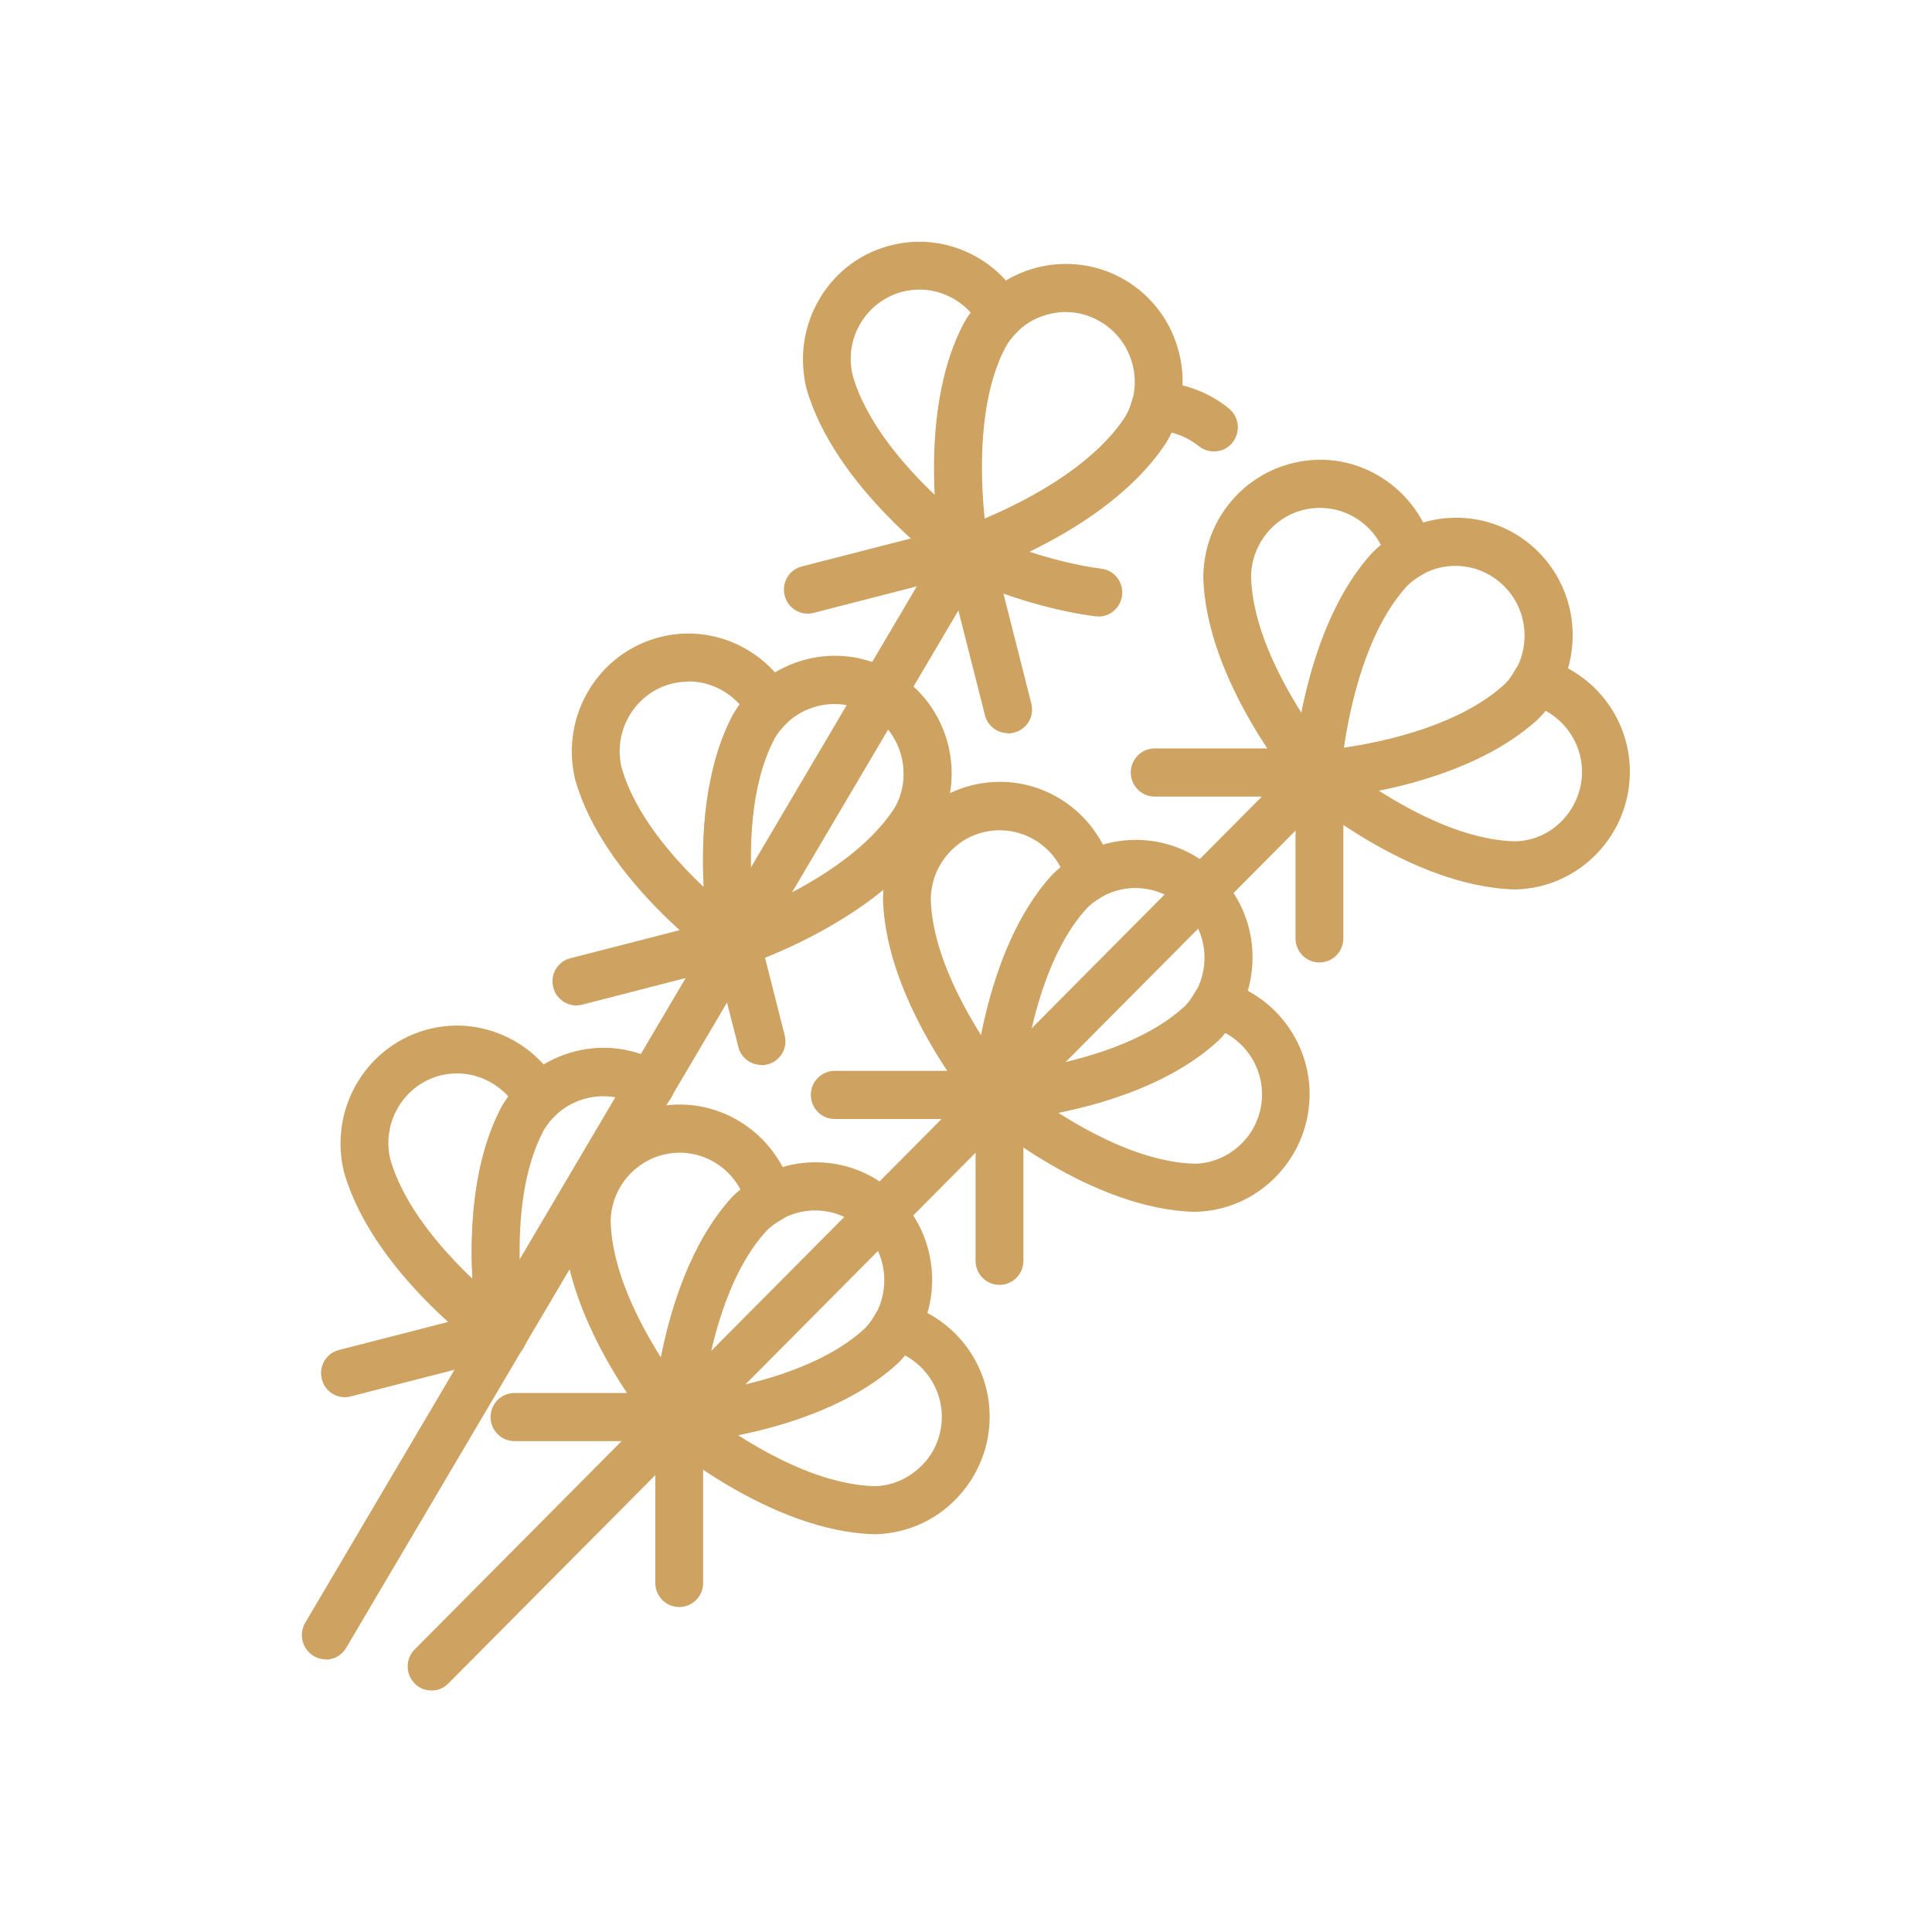 <svg width="48" height="48" viewBox="0 0 48 48" fill="none" xmlns="http://www.w3.org/2000/svg">
<path d="M32.719 19.861C32.566 19.861 32.412 19.798 32.3 19.685C32.181 19.566 32.118 19.397 32.126 19.228C32.133 19.081 32.349 15.656 34.096 13.736C35.248 12.575 37.092 12.575 38.224 13.715C39.356 14.854 39.356 16.71 38.224 17.857C36.303 19.629 32.901 19.847 32.754 19.854C32.74 19.854 32.733 19.854 32.719 19.854V19.861ZM36.163 14.059C35.723 14.059 35.283 14.228 34.948 14.566C33.935 15.677 33.537 17.561 33.383 18.581C34.396 18.433 36.275 18.026 37.393 16.992C38.042 16.338 38.042 15.234 37.372 14.566C37.036 14.228 36.596 14.059 36.156 14.059H36.163Z" fill="#CEA261"/>
<path d="M32.717 19.862C32.549 19.862 32.381 19.791 32.263 19.651C32.172 19.538 29.957 16.922 29.895 14.327C29.909 13.518 30.223 12.794 30.782 12.245C31.341 11.704 32.074 11.415 32.849 11.422C34.142 11.444 35.28 12.351 35.602 13.617C35.672 13.877 35.553 14.151 35.322 14.285C35.162 14.376 35.043 14.461 34.952 14.559C33.506 16.141 33.31 19.257 33.31 19.292C33.297 19.538 33.136 19.749 32.905 19.826C32.843 19.848 32.78 19.855 32.717 19.855V19.862ZM32.8 12.618C32.353 12.618 31.927 12.787 31.606 13.103C31.278 13.427 31.089 13.856 31.082 14.32C31.11 15.53 31.767 16.809 32.333 17.71C32.57 16.514 33.066 14.861 34.093 13.736C34.163 13.666 34.233 13.603 34.309 13.539C34.023 12.991 33.457 12.632 32.828 12.618C32.822 12.618 32.807 12.618 32.8 12.618Z" fill="#CEA261"/>
<path d="M37.643 22.098C35.037 22.034 32.438 19.805 32.327 19.714C32.145 19.552 32.075 19.299 32.152 19.067C32.229 18.835 32.438 18.673 32.683 18.659C32.711 18.659 35.812 18.455 37.398 16.992C37.475 16.915 37.559 16.795 37.65 16.633C37.782 16.401 38.055 16.282 38.313 16.352C39.578 16.683 40.472 17.822 40.493 19.123C40.521 20.733 39.242 22.07 37.636 22.098H37.643ZM34.255 19.643C35.149 20.213 36.427 20.874 37.643 20.902C38.565 20.888 39.319 20.093 39.305 19.144C39.291 18.511 38.935 17.948 38.39 17.653C38.334 17.723 38.271 17.794 38.209 17.85C37.084 18.891 35.435 19.397 34.248 19.636L34.255 19.643Z" fill="#CEA261"/>
<path d="M32.781 23.912C32.453 23.912 32.187 23.645 32.187 23.314V19.791H28.688C28.359 19.791 28.094 19.523 28.094 19.193C28.094 18.863 28.359 18.595 28.688 18.595H32.781C33.109 18.595 33.375 18.863 33.375 19.193V23.314C33.375 23.645 33.109 23.912 32.781 23.912Z" fill="#CEA261"/>
<path d="M24.762 27.865C24.609 27.865 24.455 27.801 24.343 27.689C24.224 27.569 24.162 27.4 24.169 27.232C24.175 27.084 24.392 23.659 26.138 21.739C27.291 20.579 29.135 20.579 30.267 21.718C30.819 22.274 31.119 23.005 31.119 23.786C31.119 24.566 30.819 25.305 30.267 25.853C28.346 27.625 24.944 27.843 24.797 27.851C24.783 27.851 24.776 27.851 24.762 27.851V27.865ZM28.213 22.063C27.773 22.063 27.333 22.231 26.998 22.569C25.985 23.68 25.587 25.565 25.433 26.585C26.453 26.437 28.325 26.029 29.443 24.995C29.75 24.686 29.925 24.25 29.925 23.793C29.925 23.336 29.743 22.892 29.422 22.569C29.086 22.231 28.646 22.063 28.206 22.063H28.213Z" fill="#CEA261"/>
<path d="M24.76 27.864C24.592 27.864 24.424 27.794 24.306 27.654C24.215 27.541 22 24.925 21.938 22.33C21.951 21.521 22.266 20.797 22.825 20.248C23.369 19.721 24.082 19.425 24.843 19.425C24.864 19.425 24.878 19.425 24.892 19.425C26.192 19.446 27.323 20.354 27.645 21.619C27.715 21.88 27.596 22.154 27.365 22.288C27.205 22.379 27.086 22.463 26.995 22.562C25.556 24.137 25.354 27.26 25.354 27.295C25.34 27.541 25.179 27.752 24.948 27.829C24.885 27.85 24.823 27.857 24.76 27.857V27.864ZM24.843 20.628C24.396 20.628 23.97 20.797 23.649 21.113C23.321 21.437 23.132 21.866 23.125 22.33C23.153 23.539 23.81 24.819 24.375 25.72C24.613 24.524 25.109 22.871 26.136 21.746C26.206 21.676 26.276 21.612 26.352 21.549C26.066 21.001 25.5 20.642 24.872 20.628C24.864 20.628 24.851 20.628 24.843 20.628Z" fill="#CEA261"/>
<path d="M29.686 30.108C27.08 30.045 24.481 27.815 24.369 27.724C24.188 27.562 24.118 27.309 24.195 27.077C24.272 26.845 24.481 26.683 24.726 26.669C24.754 26.669 27.855 26.465 29.441 25.002C29.518 24.925 29.602 24.805 29.693 24.644C29.825 24.412 30.098 24.292 30.356 24.362C31.621 24.693 32.515 25.832 32.536 27.133C32.55 27.914 32.256 28.652 31.718 29.215C31.18 29.777 30.454 30.094 29.679 30.108H29.686ZM26.305 27.654C27.199 28.223 28.477 28.884 29.693 28.912C30.126 28.905 30.552 28.715 30.873 28.385C31.195 28.055 31.362 27.611 31.355 27.154C31.341 26.521 30.985 25.959 30.44 25.663C30.384 25.734 30.321 25.804 30.258 25.86C29.134 26.901 27.485 27.407 26.298 27.647L26.305 27.654Z" fill="#CEA261"/>
<path d="M24.832 31.922C24.503 31.922 24.238 31.655 24.238 31.324V27.801H20.738C20.41 27.801 20.145 27.534 20.145 27.203C20.145 26.873 20.41 26.605 20.738 26.605H24.832C25.16 26.605 25.426 26.873 25.426 27.203V31.324C25.426 31.655 25.16 31.922 24.832 31.922Z" fill="#CEA261"/>
<path d="M16.805 35.875C16.645 35.875 16.498 35.812 16.386 35.699C16.267 35.58 16.204 35.411 16.212 35.242C16.218 35.094 16.435 31.669 18.181 29.749C19.334 28.589 21.178 28.589 22.31 29.728C23.442 30.868 23.442 32.724 22.31 33.864C20.389 35.636 16.98 35.854 16.84 35.861C16.826 35.861 16.819 35.861 16.805 35.861V35.875ZM20.256 30.073C19.816 30.073 19.376 30.242 19.041 30.579C18.021 31.697 17.623 33.575 17.476 34.595C18.489 34.447 20.368 34.039 21.486 33.005C22.135 32.352 22.135 31.247 21.465 30.579C21.129 30.242 20.689 30.073 20.249 30.073H20.256Z" fill="#CEA261"/>
<path d="M16.807 35.875C16.639 35.875 16.471 35.804 16.352 35.664C16.262 35.551 14.047 32.935 13.984 30.34C14.012 28.701 15.354 27.407 16.939 27.443C18.232 27.464 19.37 28.371 19.692 29.637C19.762 29.897 19.643 30.171 19.412 30.305C19.252 30.396 19.133 30.481 19.035 30.579C17.589 32.161 17.393 35.277 17.393 35.312C17.379 35.558 17.219 35.769 16.988 35.847C16.925 35.868 16.862 35.875 16.8 35.875H16.807ZM16.89 28.638C15.954 28.638 15.186 29.398 15.172 30.34C15.2 31.55 15.857 32.83 16.422 33.73C16.66 32.534 17.156 30.881 18.183 29.756C18.253 29.686 18.322 29.623 18.399 29.559C18.113 29.011 17.547 28.652 16.918 28.638C16.911 28.638 16.897 28.638 16.89 28.638Z" fill="#CEA261"/>
<path d="M21.736 38.118C19.131 38.055 16.532 35.826 16.42 35.734C16.239 35.572 16.169 35.319 16.246 35.087C16.323 34.855 16.532 34.693 16.777 34.679C16.805 34.679 19.906 34.475 21.492 33.013C21.569 32.935 21.652 32.816 21.743 32.654C21.876 32.422 22.148 32.302 22.407 32.373C23.671 32.703 24.566 33.842 24.587 35.143C24.601 35.924 24.307 36.663 23.769 37.225C23.231 37.788 22.505 38.104 21.729 38.118H21.736ZM18.348 35.664C19.242 36.233 20.521 36.895 21.736 36.923C22.169 36.916 22.596 36.726 22.917 36.395C23.238 36.065 23.406 35.629 23.399 35.164C23.385 34.532 23.029 33.969 22.484 33.674C22.428 33.744 22.365 33.814 22.302 33.87C21.171 34.911 19.529 35.418 18.341 35.657L18.348 35.664Z" fill="#CEA261"/>
<path d="M16.875 39.926C16.547 39.926 16.281 39.658 16.281 39.328V35.804H12.781C12.453 35.804 12.188 35.537 12.188 35.207C12.188 34.876 12.453 34.609 12.781 34.609H16.875C17.203 34.609 17.469 34.876 17.469 35.207V39.328C17.469 39.658 17.203 39.926 16.875 39.926Z" fill="#CEA261"/>
<path d="M10.721 42C10.567 42 10.414 41.944 10.302 41.824C10.071 41.592 10.071 41.212 10.302 40.98L32.3 18.835C32.53 18.603 32.907 18.603 33.138 18.835C33.368 19.067 33.368 19.447 33.138 19.679L11.14 41.824C11.021 41.944 10.875 42 10.721 42Z" fill="#CEA261"/>
<path d="M23.981 14.306C23.876 14.306 23.771 14.278 23.681 14.221C23.534 14.137 23.436 13.989 23.401 13.82C23.373 13.68 22.744 10.297 23.967 8.012C24.372 7.315 25.008 6.844 25.762 6.647C26.517 6.457 27.299 6.57 27.963 6.964C29.339 7.787 29.793 9.587 28.976 10.972C27.551 13.166 24.302 14.228 24.163 14.271C24.107 14.292 24.044 14.299 23.981 14.299V14.306ZM26.475 7.751C26.335 7.751 26.188 7.772 26.049 7.808C25.602 7.92 25.231 8.201 24.994 8.602C24.281 9.931 24.358 11.858 24.463 12.885C25.413 12.484 27.131 11.626 27.963 10.346C28.431 9.545 28.165 8.483 27.348 7.997C27.082 7.836 26.775 7.751 26.475 7.751Z" fill="#CEA261"/>
<path d="M23.977 14.305C23.859 14.305 23.74 14.27 23.635 14.2C23.516 14.116 20.729 12.125 20.03 9.629C19.849 8.841 19.975 8.06 20.38 7.392C20.785 6.724 21.428 6.26 22.182 6.084C23.446 5.782 24.76 6.38 25.388 7.526C25.521 7.765 25.472 8.06 25.277 8.243C25.144 8.37 25.053 8.482 24.983 8.602C23.977 10.487 24.543 13.567 24.55 13.595C24.599 13.834 24.494 14.08 24.292 14.207C24.194 14.27 24.082 14.305 23.97 14.305H23.977ZM22.846 7.195C22.72 7.195 22.587 7.21 22.461 7.238C22.014 7.343 21.637 7.617 21.393 8.011C21.148 8.405 21.078 8.869 21.183 9.319C21.511 10.48 22.454 11.563 23.223 12.294C23.16 11.078 23.237 9.354 23.956 8.011C24.005 7.927 24.061 7.842 24.117 7.765C23.789 7.406 23.328 7.195 22.846 7.195Z" fill="#CEA261"/>
<path d="M27.284 15.311C27.284 15.311 27.235 15.311 27.207 15.311C25.384 15.072 23.784 14.284 23.721 14.249C23.505 14.144 23.372 13.912 23.393 13.665C23.414 13.419 23.574 13.215 23.805 13.138C23.833 13.131 26.788 12.161 27.968 10.346C28.024 10.255 28.08 10.114 28.129 9.938C28.199 9.678 28.436 9.495 28.702 9.495C29.366 9.495 30.015 9.727 30.532 10.149C30.791 10.36 30.826 10.733 30.623 10.993C30.42 11.253 30.043 11.288 29.785 11.085C29.582 10.923 29.352 10.81 29.107 10.747C29.072 10.831 29.03 10.909 28.981 10.986C28.143 12.28 26.676 13.173 25.579 13.708C26.096 13.876 26.718 14.045 27.368 14.13C27.696 14.172 27.919 14.474 27.878 14.798C27.836 15.1 27.584 15.318 27.291 15.318L27.284 15.311Z" fill="#CEA261"/>
<path d="M25.043 18.215C24.777 18.215 24.533 18.033 24.47 17.765L23.604 14.355L20.215 15.227C19.901 15.311 19.573 15.114 19.496 14.798C19.412 14.474 19.608 14.151 19.922 14.073L23.89 13.054C24.044 13.018 24.204 13.04 24.337 13.117C24.47 13.201 24.568 13.328 24.61 13.483L25.622 17.477C25.706 17.801 25.511 18.124 25.196 18.201C25.147 18.215 25.099 18.223 25.05 18.223L25.043 18.215Z" fill="#CEA261"/>
<path d="M18.239 24.039C18.134 24.039 18.029 24.011 17.938 23.954C17.792 23.87 17.694 23.722 17.659 23.553C17.631 23.413 17.002 20.03 18.225 17.744C19.056 16.338 20.844 15.874 22.221 16.704C22.891 17.104 23.359 17.737 23.555 18.497C23.743 19.256 23.632 20.044 23.233 20.712C21.808 22.906 18.56 23.968 18.42 24.011C18.364 24.032 18.302 24.039 18.239 24.039ZM20.733 17.491C20.146 17.491 19.573 17.794 19.252 18.335C18.539 19.664 18.616 21.591 18.728 22.618C19.678 22.217 21.389 21.359 22.221 20.079C22.444 19.706 22.507 19.235 22.395 18.792C22.283 18.342 22.004 17.969 21.606 17.73C21.333 17.569 21.026 17.491 20.733 17.491Z" fill="#CEA261"/>
<path d="M18.235 24.039C18.116 24.039 17.998 24.004 17.893 23.933C17.774 23.849 14.987 21.859 14.288 19.362C13.911 17.766 14.882 16.19 16.44 15.818C17.704 15.515 19.018 16.113 19.646 17.259C19.779 17.498 19.73 17.794 19.535 17.977C19.402 18.103 19.311 18.216 19.241 18.335C18.235 20.22 18.808 23.3 18.808 23.328C18.857 23.568 18.752 23.814 18.55 23.94C18.452 24.004 18.34 24.039 18.228 24.039H18.235ZM17.104 16.936C16.978 16.936 16.845 16.95 16.719 16.978C15.797 17.196 15.225 18.131 15.441 19.06C15.769 20.227 16.712 21.31 17.481 22.035C17.418 20.818 17.495 19.095 18.214 17.745C18.263 17.66 18.319 17.576 18.375 17.498C18.047 17.14 17.586 16.929 17.104 16.929V16.936Z" fill="#CEA261"/>
<path d="M18.915 26.458C18.65 26.458 18.405 26.275 18.343 26.008L17.854 24.088L14.466 24.96C14.151 25.044 13.823 24.848 13.746 24.531C13.662 24.208 13.858 23.884 14.172 23.807L18.14 22.787C18.294 22.752 18.454 22.773 18.587 22.85C18.72 22.935 18.818 23.061 18.86 23.216L19.495 25.72C19.579 26.043 19.383 26.367 19.069 26.444C19.02 26.458 18.971 26.465 18.922 26.465L18.915 26.458Z" fill="#CEA261"/>
<path d="M12.489 33.779C12.209 33.779 11.958 33.582 11.909 33.294C11.881 33.153 11.252 29.77 12.475 27.485C13.306 26.078 15.094 25.614 16.471 26.444C16.75 26.613 16.848 26.978 16.68 27.267C16.512 27.548 16.149 27.646 15.863 27.478C15.053 26.992 13.991 27.26 13.509 28.082C12.496 29.974 13.075 33.047 13.075 33.076C13.138 33.399 12.929 33.715 12.607 33.779C12.566 33.786 12.531 33.793 12.496 33.793L12.489 33.779Z" fill="#CEA261"/>
<path d="M12.489 33.779C12.37 33.779 12.252 33.744 12.147 33.674C12.028 33.589 9.241 31.599 8.542 29.102C8.165 27.506 9.136 25.931 10.694 25.558C11.951 25.256 13.272 25.853 13.9 27C14.033 27.239 13.984 27.534 13.789 27.717C13.656 27.843 13.565 27.956 13.495 28.076C12.482 29.967 13.062 33.041 13.062 33.069C13.111 33.308 13.006 33.554 12.803 33.688C12.706 33.751 12.594 33.786 12.482 33.786L12.489 33.779ZM11.357 26.669C11.232 26.669 11.099 26.683 10.973 26.711C10.051 26.929 9.478 27.865 9.695 28.793C10.023 29.953 10.966 31.036 11.735 31.768C11.672 30.551 11.749 28.828 12.468 27.485C12.517 27.401 12.573 27.316 12.629 27.239C12.301 26.88 11.839 26.669 11.357 26.669Z" fill="#CEA261"/>
<path d="M8.569 34.714C8.303 34.714 8.059 34.531 7.996 34.264C7.912 33.941 8.108 33.617 8.422 33.54L12.39 32.52C12.704 32.436 13.033 32.633 13.11 32.949C13.193 33.273 12.998 33.596 12.683 33.673L8.716 34.693C8.667 34.707 8.618 34.714 8.569 34.714Z" fill="#CEA261"/>
<path d="M8.092 41.226C7.987 41.226 7.883 41.198 7.792 41.142C7.512 40.973 7.415 40.608 7.582 40.319L23.468 13.398C23.635 13.117 23.998 13.018 24.285 13.187C24.564 13.356 24.662 13.722 24.494 14.01L8.602 40.938C8.49 41.128 8.295 41.233 8.092 41.233V41.226Z" fill="#CEA261"/>
</svg>

